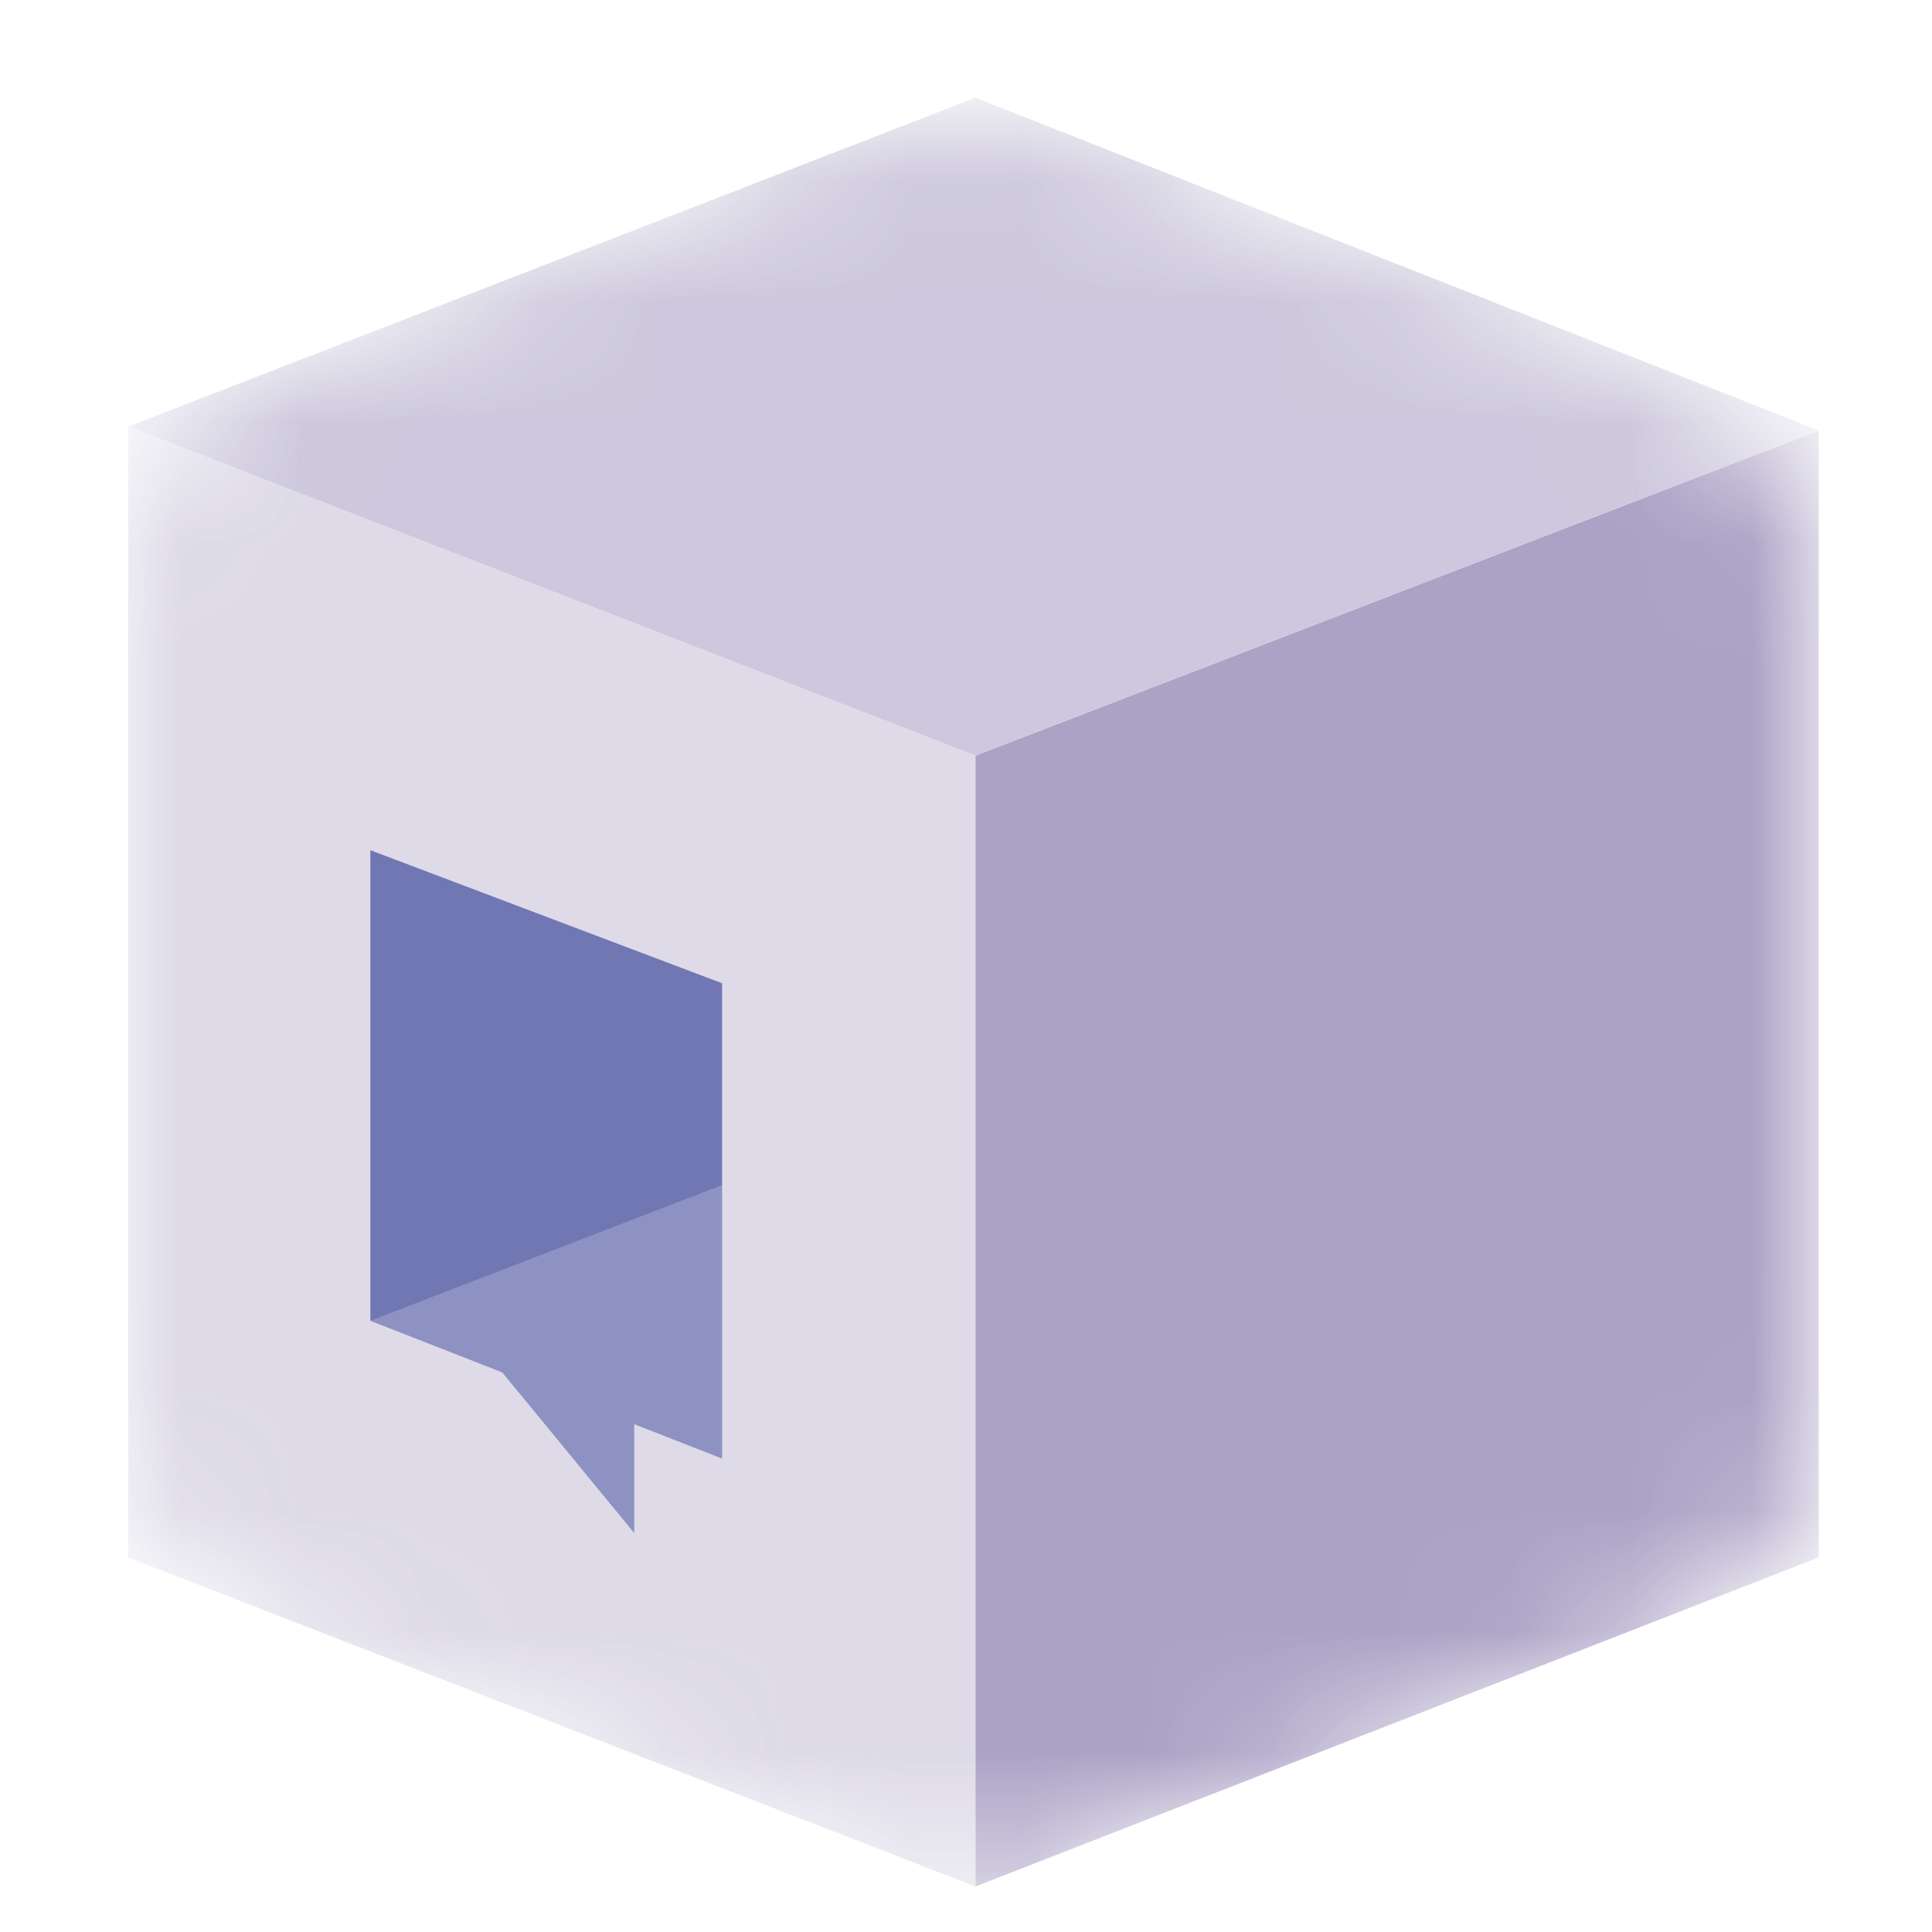 <svg width="16" height="16" viewBox="0 0 16 16" fill="none" xmlns="http://www.w3.org/2000/svg">
<g opacity="0.9">
<mask id="mask0_1490_13366" style="mask-type:alpha" maskUnits="userSpaceOnUse" x="1" y="1" width="14" height="15">
<path d="M1 11.573V4.946C1 4.121 1.507 3.38 2.276 3.081L7.286 1.136C7.755 0.953 8.276 0.955 8.744 1.14L13.734 3.109C14.498 3.41 15 4.148 15 4.969V11.575C15 12.399 14.495 13.139 13.727 13.438L8.741 15.383C8.274 15.566 7.757 15.566 7.29 15.385L2.276 13.437C1.507 13.138 1 12.398 1 11.573Z" fill="white" fill-opacity="0.6"/>
<path d="M1 11.573V4.946C1 4.121 1.507 3.38 2.276 3.081L7.286 1.136C7.755 0.953 8.276 0.955 8.744 1.14L13.734 3.109C14.498 3.41 15 4.148 15 4.969V11.575C15 12.399 14.495 13.139 13.727 13.438L8.741 15.383C8.274 15.566 7.757 15.566 7.29 15.385L2.276 13.437C1.507 13.138 1 12.398 1 11.573Z" fill="#B3D9F9"/>
</mask>
<g mask="url(#mask0_1490_13366)">
<path d="M15.062 12.898L8.078 15.623V6.258L15.062 3.565V12.898Z" fill="#A398BF"/>
<path d="M8.078 0.809L1.062 3.533L8.078 6.258L15.062 3.565L8.078 0.809Z" fill="#C8C2D9"/>
<path d="M1.062 12.898V3.533L8.078 6.258V15.623L1.062 12.898Z" fill="#DAD6E5"/>
<path d="M3.067 10.938V7.041L5.98 8.143V12.079L5.252 11.794V12.695L4.16 11.366L3.796 11.223L3.067 10.938Z" fill="#6168AA"/>
<g filter="url(#filter0_b_1490_13366)">
<path d="M3.067 10.938L5.98 9.814V12.079L5.252 11.794V12.695L4.159 11.366L3.795 11.223L3.067 10.938Z" fill="white" fill-opacity="0.2"/>
</g>
</g>
</g>
<defs>
<filter id="filter0_b_1490_13366" x="-6.933" y="-0.186" width="22.913" height="22.88" filterUnits="userSpaceOnUse" color-interpolation-filters="sRGB">
<feFlood flood-opacity="0" result="BackgroundImageFix"/>
<feGaussianBlur in="BackgroundImageFix" stdDeviation="5"/>
<feComposite in2="SourceAlpha" operator="in" result="effect1_backgroundBlur_1490_13366"/>
<feBlend mode="normal" in="SourceGraphic" in2="effect1_backgroundBlur_1490_13366" result="shape"/>
</filter>
</defs>
</svg>
